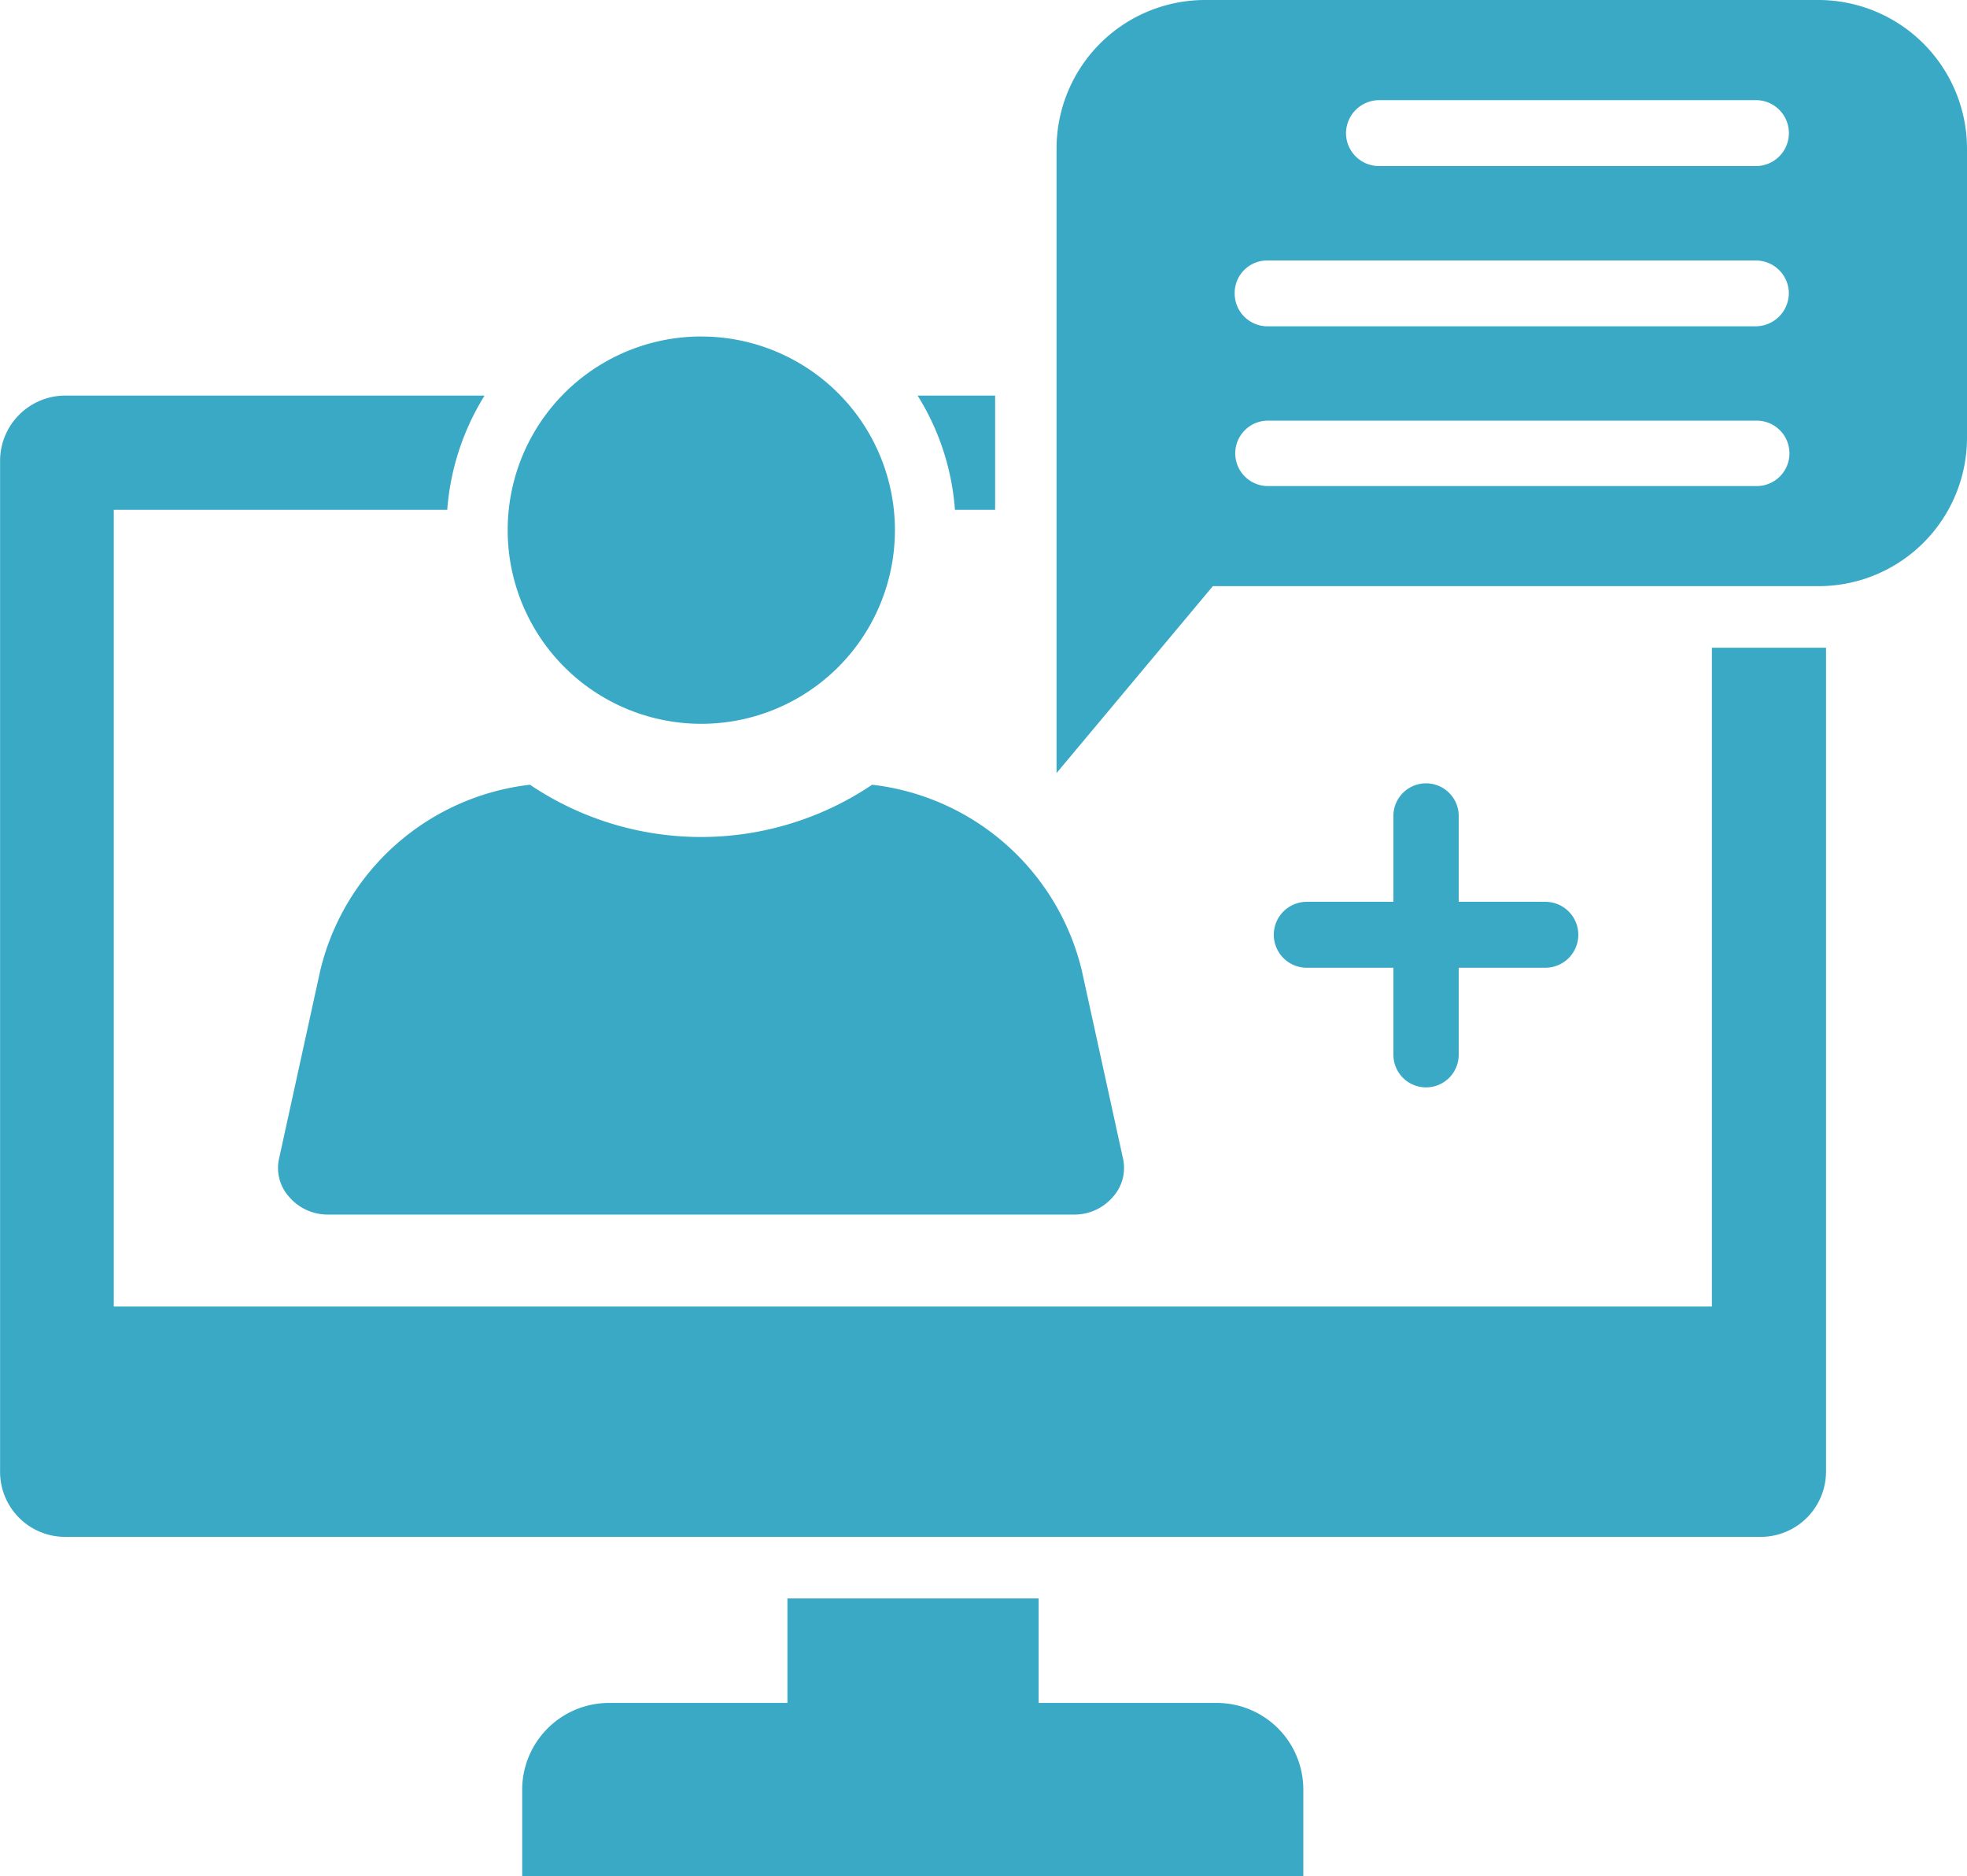 <svg xmlns="http://www.w3.org/2000/svg" width="91.351" height="87.129" viewBox="0 0 91.351 87.129">
  <path id="noun-consultation-7440398" d="M63.029,103.3H82.5a11.7,11.7,0,0,0-1.733,5.3l-15.487,0v37H139.5V115.007h5.3v38.255a3.036,3.036,0,0,1-3.033,3.033H63.029A3.02,3.02,0,0,1,60,153.262V106.328a3.032,3.032,0,0,1,3.033-3.029Zm29.537-2.744a8.992,8.992,0,1,1-8.992,8.992A8.985,8.985,0,0,1,92.567,100.555ZM115.942,84.93h28.526a6.907,6.907,0,0,1,6.879,6.875v13.464a6.893,6.893,0,0,1-6.879,6.879l-28.145,0-7.259,8.679V91.809a6.9,6.9,0,0,1,6.879-6.879Zm8.766,37.852a1.517,1.517,0,0,1,3.033,0v4.024h4.024a1.53,1.53,0,0,1,0,3.061h-4.024v4a1.517,1.517,0,1,1-3.033,0v-4h-4.024a1.53,1.53,0,1,1,0-3.061h4.024ZM75.255,141.328a2.342,2.342,0,0,1-1.82-.809,2,2,0,0,1-.472-1.82l1.911-8.722a11.354,11.354,0,0,1,9.734-8.608,14.221,14.221,0,0,0,15.891,0,11.354,11.354,0,0,1,9.734,8.608l1.911,8.722a2.01,2.01,0,0,1-.472,1.82,2.344,2.344,0,0,1-1.824.809ZM118.843,107.5a1.519,1.519,0,0,1,0-3.037h22.7a1.519,1.519,0,1,1,0,3.037Zm0-7.418a1.526,1.526,0,0,1-1.507-1.53,1.51,1.51,0,0,1,1.507-1.526h22.7a1.53,1.53,0,0,1,1.53,1.526,1.547,1.547,0,0,1-1.53,1.53Zm5.19-7.442a1.53,1.53,0,0,1-1.526-1.53,1.546,1.546,0,0,1,1.526-1.53h17.512a1.53,1.53,0,1,1,0,3.061ZM102.612,103.3h3.6v5.3h-1.867A11.591,11.591,0,0,0,102.612,103.3Zm-18.365,68.76h36.277V168.03a4.019,4.019,0,0,0-4.024-4.024h-8.27v-4.853H96.566v4.853H88.271a4.035,4.035,0,0,0-4.024,4.024Z" transform="translate(-59.996 -84.93)" fill="#3aa9c6" fill-rule="evenodd"/>
</svg>
